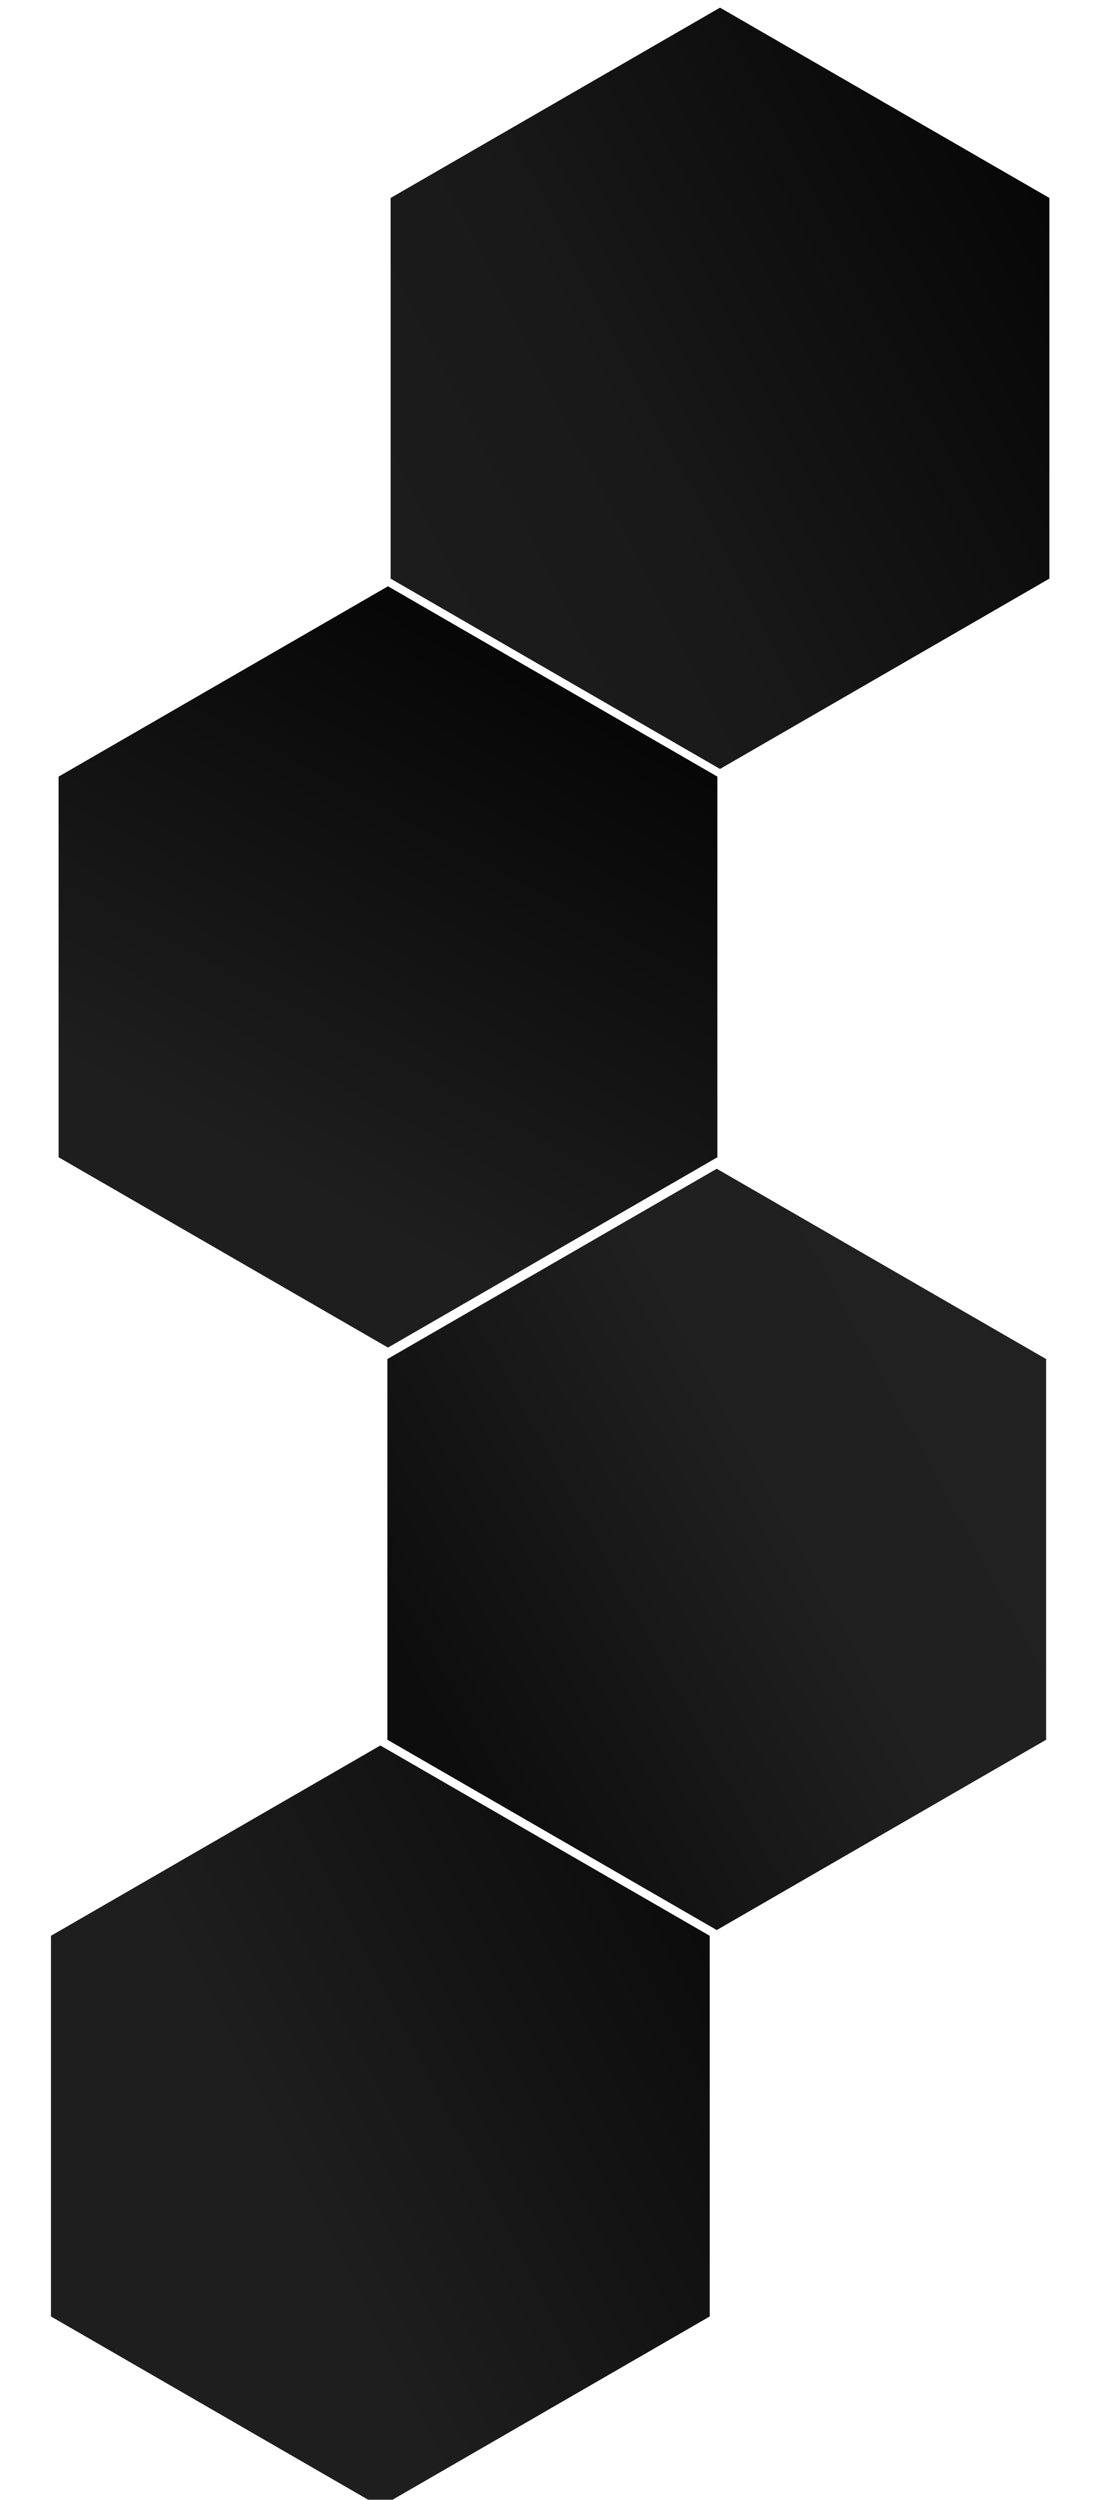 <?xml version="1.0" encoding="UTF-8"?> <svg xmlns="http://www.w3.org/2000/svg" width="577" height="1309" viewBox="0 0 577 1309" fill="none"> <g filter="url(#filter0_i_110_848)"> <path d="M203.329 303L375.952 402.664V601.992L203.329 701.655L30.707 601.992V402.664L203.329 303Z" fill="url(#paint0_linear_110_848)"></path> </g> <g filter="url(#filter1_i_110_848)"> <path d="M375.625 608L548.247 707.664V906.992L375.625 1006.66L203.002 906.992V707.664L375.625 608Z" fill="url(#paint1_linear_110_848)"></path> </g> <g filter="url(#filter2_i_110_848)"> <path d="M377.329 398.655L204.706 298.991L204.706 99.664L377.329 0L549.951 99.664L549.951 298.991L377.329 398.655Z" fill="url(#paint2_linear_110_848)"></path> </g> <g filter="url(#filter3_i_110_848)"> <path d="M199.328 1308.65L26.705 1208.99L26.705 1009.66L199.328 910L371.95 1009.66L371.95 1208.99L199.328 1308.65Z" fill="url(#paint3_linear_110_848)"></path> </g> <defs> <filter id="filter0_i_110_848" x="30.707" y="303" width="345.245" height="402.655" filterUnits="userSpaceOnUse" color-interpolation-filters="sRGB"> <feFlood flood-opacity="0" result="BackgroundImageFix"></feFlood> <feBlend mode="normal" in="SourceGraphic" in2="BackgroundImageFix" result="shape"></feBlend> <feColorMatrix in="SourceAlpha" type="matrix" values="0 0 0 0 0 0 0 0 0 0 0 0 0 0 0 0 0 0 127 0" result="hardAlpha"></feColorMatrix> <feOffset dy="4"></feOffset> <feGaussianBlur stdDeviation="2"></feGaussianBlur> <feComposite in2="hardAlpha" operator="arithmetic" k2="-1" k3="1"></feComposite> <feColorMatrix type="matrix" values="0 0 0 0 1 0 0 0 0 1 0 0 0 0 1 0 0 0 0.25 0"></feColorMatrix> <feBlend mode="normal" in2="shape" result="effect1_innerShadow_110_848"></feBlend> </filter> <filter id="filter1_i_110_848" x="203.002" y="608" width="345.245" height="402.655" filterUnits="userSpaceOnUse" color-interpolation-filters="sRGB"> <feFlood flood-opacity="0" result="BackgroundImageFix"></feFlood> <feBlend mode="normal" in="SourceGraphic" in2="BackgroundImageFix" result="shape"></feBlend> <feColorMatrix in="SourceAlpha" type="matrix" values="0 0 0 0 0 0 0 0 0 0 0 0 0 0 0 0 0 0 127 0" result="hardAlpha"></feColorMatrix> <feOffset dy="4"></feOffset> <feGaussianBlur stdDeviation="2"></feGaussianBlur> <feComposite in2="hardAlpha" operator="arithmetic" k2="-1" k3="1"></feComposite> <feColorMatrix type="matrix" values="0 0 0 0 1 0 0 0 0 1 0 0 0 0 1 0 0 0 0.25 0"></feColorMatrix> <feBlend mode="normal" in2="shape" result="effect1_innerShadow_110_848"></feBlend> </filter> <filter id="filter2_i_110_848" x="204.706" y="0" width="345.245" height="402.655" filterUnits="userSpaceOnUse" color-interpolation-filters="sRGB"> <feFlood flood-opacity="0" result="BackgroundImageFix"></feFlood> <feBlend mode="normal" in="SourceGraphic" in2="BackgroundImageFix" result="shape"></feBlend> <feColorMatrix in="SourceAlpha" type="matrix" values="0 0 0 0 0 0 0 0 0 0 0 0 0 0 0 0 0 0 127 0" result="hardAlpha"></feColorMatrix> <feOffset dy="4"></feOffset> <feGaussianBlur stdDeviation="2"></feGaussianBlur> <feComposite in2="hardAlpha" operator="arithmetic" k2="-1" k3="1"></feComposite> <feColorMatrix type="matrix" values="0 0 0 0 1 0 0 0 0 1 0 0 0 0 1 0 0 0 0.25 0"></feColorMatrix> <feBlend mode="normal" in2="shape" result="effect1_innerShadow_110_848"></feBlend> </filter> <filter id="filter3_i_110_848" x="26.705" y="910" width="345.245" height="402.655" filterUnits="userSpaceOnUse" color-interpolation-filters="sRGB"> <feFlood flood-opacity="0" result="BackgroundImageFix"></feFlood> <feBlend mode="normal" in="SourceGraphic" in2="BackgroundImageFix" result="shape"></feBlend> <feColorMatrix in="SourceAlpha" type="matrix" values="0 0 0 0 0 0 0 0 0 0 0 0 0 0 0 0 0 0 127 0" result="hardAlpha"></feColorMatrix> <feOffset dy="4"></feOffset> <feGaussianBlur stdDeviation="2"></feGaussianBlur> <feComposite in2="hardAlpha" operator="arithmetic" k2="-1" k3="1"></feComposite> <feColorMatrix type="matrix" values="0 0 0 0 1 0 0 0 0 1 0 0 0 0 1 0 0 0 0.25 0"></feColorMatrix> <feBlend mode="normal" in2="shape" result="effect1_innerShadow_110_848"></feBlend> </filter> <linearGradient id="paint0_linear_110_848" x1="143.5" y1="662" x2="302.525" y2="365.291" gradientUnits="userSpaceOnUse"> <stop offset="0.135" stop-color="#1E1E1E"></stop> <stop offset="1" stop-color="#070707"></stop> </linearGradient> <linearGradient id="paint1_linear_110_848" x1="548" y1="714.5" x2="223.288" y2="891.681" gradientUnits="userSpaceOnUse"> <stop stop-color="#212121"></stop> <stop offset="0.412" stop-color="#202020"></stop> <stop offset="1" stop-color="#0D0D0D"></stop> </linearGradient> <linearGradient id="paint2_linear_110_848" x1="206.5" y1="284" x2="576.257" y2="94.34" gradientUnits="userSpaceOnUse"> <stop stop-color="#1C1C1C"></stop> <stop offset="0.32" stop-color="#191919"></stop> <stop offset="1" stop-color="#050505"></stop> </linearGradient> <linearGradient id="paint3_linear_110_848" x1="103.949" y1="1163.57" x2="402.671" y2="1012.47" gradientUnits="userSpaceOnUse"> <stop offset="0.16" stop-color="#1E1E1E"></stop> <stop offset="1" stop-color="#0A0A0A"></stop> </linearGradient> </defs> </svg> 